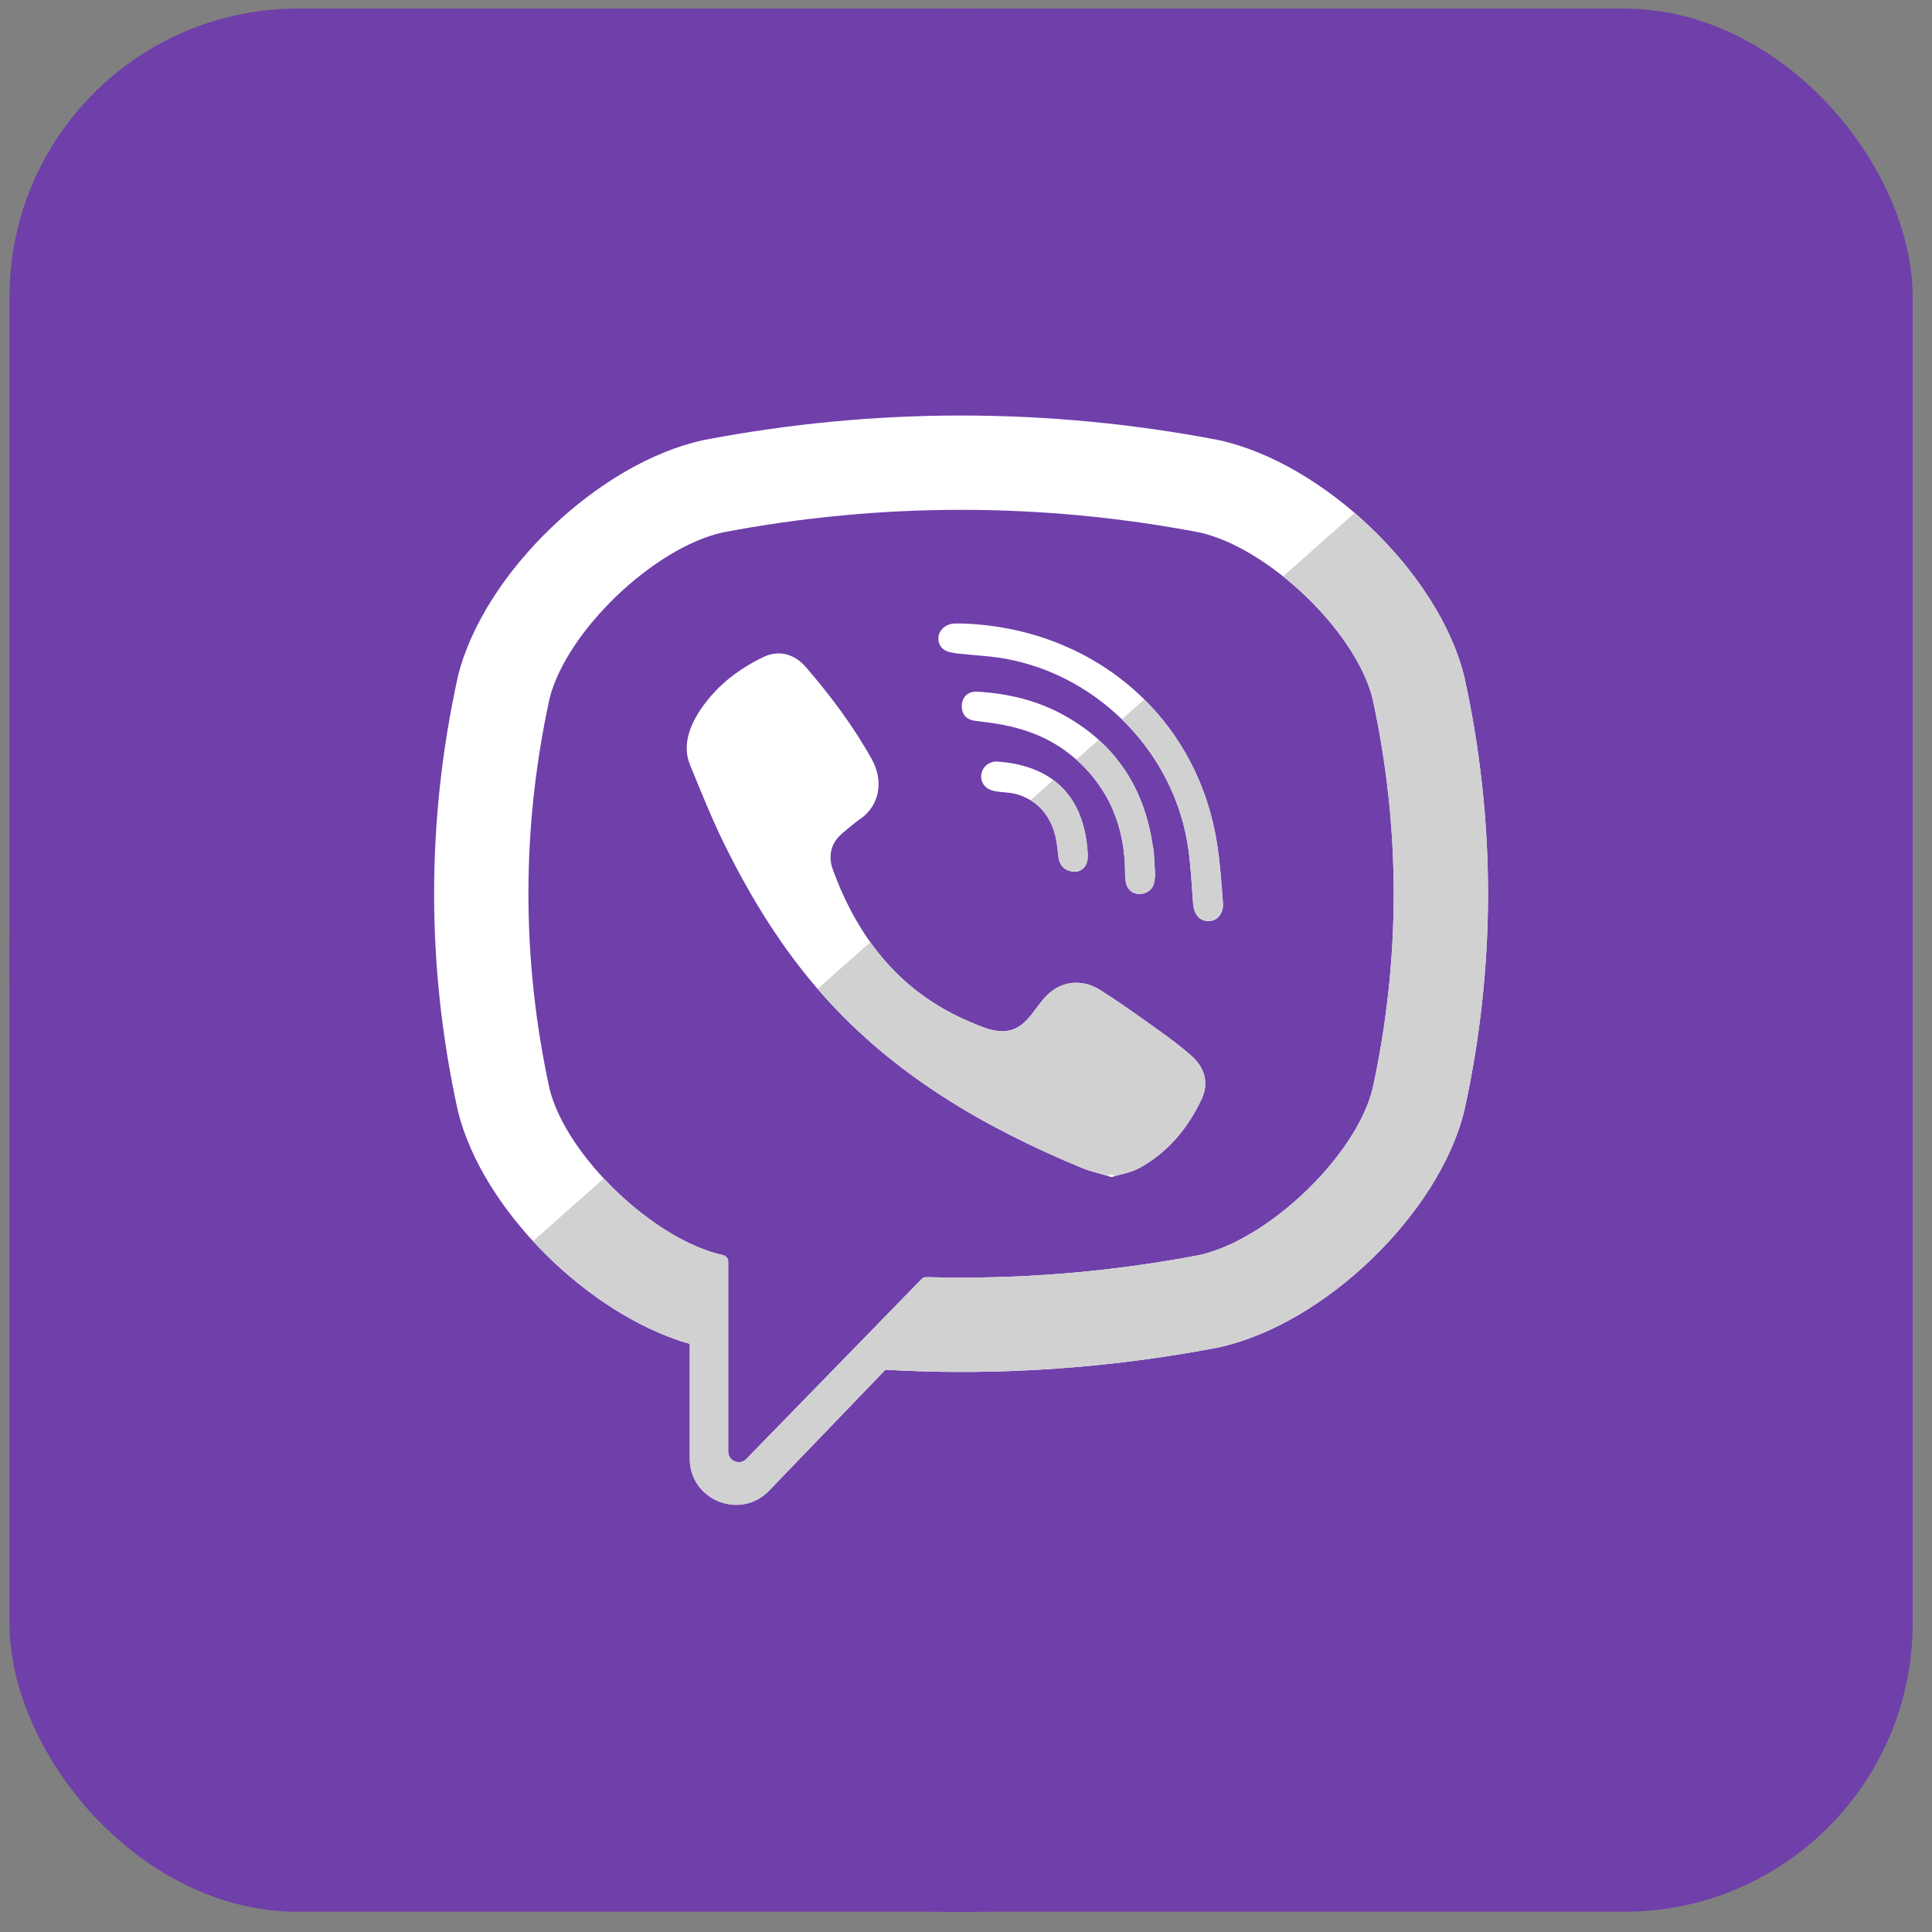 <svg width="67" height="67" viewBox="0 0 67 67" fill="none" xmlns="http://www.w3.org/2000/svg">
<rect x="0" y="0" width="67" height="67" fill="#808080" stroke="none"/>
<g clip-path="url(#clip0)">
<rect x="0.329" y="0.298" width="66" height="66" rx="10" fill="#6F3FAA"/>
<path d="M33.329 66.298C51.554 66.298 66.329 51.524 66.329 33.298C66.329 15.073 51.554 0.298 33.329 0.298C15.104 0.298 0.329 15.073 0.329 33.298C0.329 51.524 15.104 66.298 33.329 66.298Z" fill="#6F3FAA"/>
<path d="M50.786 23.492L50.775 23.448C49.894 19.884 45.919 16.059 42.268 15.263L42.227 15.255C36.322 14.128 30.335 14.128 24.432 15.255L24.389 15.263C20.74 16.059 16.765 19.884 15.882 23.448L15.872 23.492C14.782 28.47 14.782 33.518 15.872 38.496L15.882 38.54C16.727 41.952 20.406 45.602 23.921 46.605V50.584C23.921 52.024 25.676 52.732 26.674 51.692L30.705 47.502C31.58 47.551 32.455 47.578 33.329 47.578C36.301 47.578 39.275 47.297 42.227 46.734L42.268 46.725C45.918 45.929 49.894 42.104 50.775 38.54L50.786 38.496C51.876 33.518 51.876 28.47 50.786 23.492ZM47.596 37.775C47.007 40.1 43.989 42.991 41.591 43.525C38.451 44.123 35.287 44.378 32.125 44.29C32.062 44.288 32.002 44.313 31.958 44.358C31.509 44.818 29.015 47.38 29.015 47.38L25.884 50.593C25.655 50.832 25.253 50.669 25.253 50.34V43.748C25.253 43.639 25.175 43.547 25.068 43.526C25.067 43.525 25.067 43.525 25.066 43.525C22.668 42.991 19.651 40.1 19.061 37.774C18.08 33.275 18.08 28.713 19.061 24.214C19.651 21.888 22.668 18.997 25.066 18.463C30.549 17.42 36.109 17.42 41.591 18.463C43.99 18.997 47.007 21.888 47.596 24.214C48.578 28.713 48.578 33.275 47.596 37.775Z" fill="white"/>
<path d="M38.546 40.817C38.177 40.705 37.826 40.63 37.499 40.495C34.118 39.092 31.006 37.282 28.541 34.508C27.14 32.931 26.042 31.149 25.115 29.265C24.675 28.371 24.305 27.442 23.927 26.519C23.582 25.677 24.09 24.808 24.624 24.174C25.125 23.579 25.77 23.123 26.469 22.788C27.014 22.526 27.552 22.677 27.951 23.139C28.811 24.138 29.602 25.189 30.242 26.347C30.636 27.059 30.528 27.93 29.814 28.415C29.641 28.533 29.483 28.671 29.321 28.804C29.18 28.921 29.046 29.039 28.949 29.197C28.772 29.486 28.763 29.827 28.877 30.141C29.757 32.559 31.241 34.44 33.675 35.453C34.065 35.615 34.456 35.804 34.905 35.751C35.656 35.664 35.9 34.839 36.426 34.408C36.941 33.988 37.599 33.982 38.153 34.333C38.708 34.684 39.245 35.061 39.78 35.442C40.305 35.816 40.827 36.181 41.311 36.607C41.776 37.017 41.936 37.555 41.674 38.111C41.195 39.129 40.496 39.976 39.49 40.517C39.206 40.669 38.866 40.719 38.546 40.817C38.177 40.705 38.866 40.719 38.546 40.817Z" fill="white"/>
<path d="M33.338 21.623C37.761 21.747 41.393 24.682 42.172 29.054C42.304 29.799 42.352 30.561 42.411 31.317C42.436 31.635 42.255 31.938 41.912 31.942C41.558 31.946 41.398 31.649 41.375 31.331C41.33 30.702 41.298 30.07 41.211 29.446C40.754 26.151 38.126 23.426 34.847 22.841C34.353 22.753 33.849 22.73 33.349 22.677C33.033 22.644 32.619 22.625 32.549 22.232C32.49 21.903 32.768 21.64 33.082 21.624C33.167 21.619 33.252 21.623 33.338 21.623C37.761 21.747 33.252 21.623 33.338 21.623Z" fill="white"/>
<path d="M40.059 30.336C40.052 30.391 40.048 30.521 40.016 30.643C39.898 31.087 39.225 31.143 39.07 30.695C39.024 30.562 39.017 30.411 39.017 30.268C39.016 29.331 38.812 28.395 38.34 27.58C37.854 26.742 37.112 26.038 36.242 25.612C35.716 25.355 35.147 25.194 34.57 25.099C34.318 25.057 34.063 25.032 33.81 24.997C33.503 24.954 33.339 24.759 33.354 24.456C33.367 24.173 33.575 23.969 33.883 23.986C34.898 24.044 35.879 24.264 36.781 24.741C38.616 25.713 39.664 27.247 39.971 29.295C39.984 29.388 40.007 29.48 40.014 29.573C40.031 29.802 40.042 30.033 40.059 30.336C40.052 30.391 40.042 30.033 40.059 30.336Z" fill="white"/>
<path d="M37.309 30.229C36.938 30.236 36.74 30.031 36.702 29.692C36.676 29.455 36.655 29.216 36.598 28.985C36.487 28.532 36.246 28.112 35.865 27.834C35.685 27.703 35.481 27.608 35.267 27.546C34.996 27.467 34.714 27.489 34.443 27.423C34.149 27.351 33.986 27.112 34.033 26.837C34.075 26.586 34.319 26.39 34.593 26.41C36.308 26.533 37.534 27.42 37.709 29.439C37.721 29.581 37.736 29.731 37.704 29.868C37.65 30.101 37.477 30.218 37.309 30.229C36.938 30.236 37.477 30.218 37.309 30.229Z" fill="white"/>
<path d="M50.786 23.492L50.775 23.448C50.281 21.45 48.815 19.37 46.978 17.788L44.495 19.988C45.972 21.164 47.237 22.794 47.596 24.213C48.578 28.713 48.578 33.274 47.596 37.774C47.007 40.1 43.989 42.991 41.591 43.525C38.451 44.122 35.287 44.377 32.126 44.29C32.063 44.288 32.002 44.312 31.959 44.358C31.51 44.818 29.015 47.379 29.015 47.379L25.884 50.593C25.655 50.832 25.253 50.669 25.253 50.34V43.748C25.253 43.639 25.175 43.547 25.068 43.525C25.067 43.525 25.067 43.525 25.066 43.525C23.703 43.222 22.141 42.156 20.938 40.867L18.485 43.041C20.017 44.707 21.993 46.055 23.92 46.605V50.584C23.92 52.025 25.675 52.732 26.674 51.692L30.705 47.502C31.579 47.551 32.454 47.578 33.329 47.578C36.301 47.578 39.275 47.297 42.227 46.734L42.268 46.725C45.918 45.93 49.894 42.105 50.775 38.54L50.786 38.496C51.876 33.518 51.876 28.47 50.786 23.492Z" fill="#D1D1D1"/>
<path d="M38.546 40.817C38.866 40.718 38.177 40.705 38.546 40.817V40.817Z" fill="white"/>
<path d="M41.311 36.607C40.827 36.181 40.305 35.815 39.78 35.441C39.246 35.06 38.708 34.684 38.154 34.332C37.599 33.981 36.941 33.987 36.426 34.408C35.9 34.839 35.657 35.663 34.905 35.751C34.456 35.803 34.065 35.614 33.675 35.452C32.178 34.829 31.041 33.876 30.182 32.673L28.357 34.291C28.419 34.363 28.478 34.437 28.541 34.508C31.006 37.282 34.118 39.092 37.499 40.495C37.825 40.63 38.177 40.705 38.546 40.817C38.177 40.705 38.866 40.718 38.546 40.817C38.866 40.718 39.206 40.669 39.49 40.516C40.497 39.975 41.195 39.128 41.674 38.11C41.936 37.554 41.776 37.016 41.311 36.607Z" fill="#D1D1D1"/>
<path d="M33.35 21.624C33.346 21.624 33.342 21.624 33.338 21.624C33.334 21.623 33.339 21.624 33.35 21.624Z" fill="white"/>
<path d="M33.339 21.623C33.343 21.623 33.346 21.623 33.35 21.623C33.596 21.632 37.587 21.743 33.339 21.623Z" fill="white"/>
<path d="M39.682 24.254L38.904 24.944C40.127 26.134 40.97 27.71 41.211 29.446C41.298 30.07 41.33 30.702 41.375 31.331C41.398 31.649 41.557 31.946 41.912 31.942C42.255 31.938 42.436 31.636 42.411 31.317C42.352 30.561 42.304 29.799 42.172 29.054C41.831 27.14 40.943 25.502 39.682 24.254Z" fill="#D1D1D1"/>
<path d="M39.97 29.294C39.747 27.802 39.128 26.584 38.1 25.656L37.324 26.344C37.725 26.7 38.072 27.118 38.34 27.58C38.812 28.395 39.016 29.331 39.017 30.267C39.017 30.41 39.024 30.562 39.07 30.695C39.225 31.143 39.898 31.088 40.016 30.643C40.048 30.521 40.052 30.391 40.059 30.336C40.052 30.391 40.041 30.033 40.059 30.336C40.041 30.033 40.031 29.802 40.013 29.573C40.007 29.479 39.984 29.387 39.97 29.294Z" fill="#D1D1D1"/>
<path d="M40.059 30.335C40.042 30.034 40.052 30.39 40.059 30.335V30.335Z" fill="white"/>
<path d="M37.307 30.229C37.313 30.228 37.319 30.225 37.324 30.225C37.309 30.225 37.285 30.225 37.261 30.226C37.276 30.226 37.291 30.229 37.307 30.229Z" fill="white"/>
<path d="M37.308 30.228C37.291 30.228 37.276 30.226 37.261 30.225C37.181 30.227 37.099 30.232 37.308 30.228Z" fill="white"/>
<path d="M37.324 30.225C37.318 30.225 37.313 30.228 37.308 30.229C37.35 30.226 37.346 30.225 37.324 30.225Z" fill="white"/>
<path d="M36.528 27.05L35.738 27.75C35.781 27.776 35.824 27.804 35.865 27.834C36.246 28.112 36.487 28.532 36.599 28.985C36.655 29.215 36.676 29.455 36.703 29.692C36.739 30.015 36.923 30.215 37.262 30.226C37.286 30.226 37.31 30.225 37.326 30.225C37.489 30.207 37.652 30.093 37.704 29.867C37.736 29.731 37.721 29.581 37.709 29.438C37.611 28.309 37.184 27.535 36.528 27.05Z" fill="#D1D1D1"/>
</g>
<defs>
<clipPath id="clip0">
<rect x="0.329" y="0.298" width="66" height="66" rx="10" fill="white"/>
</clipPath>
</defs>
</svg>
